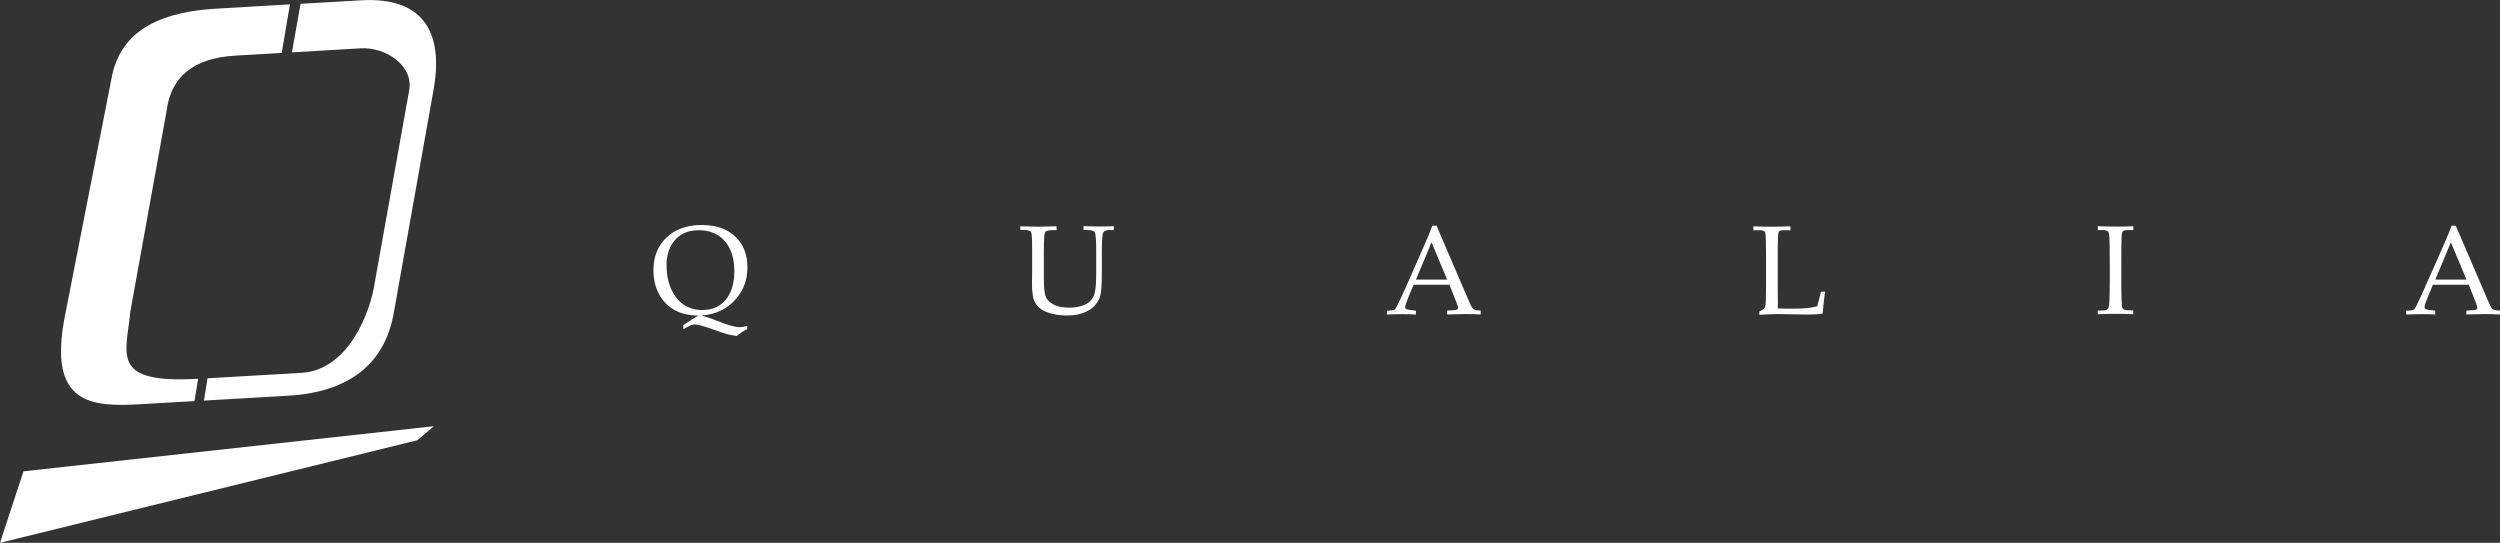 <?xml version="1.0" encoding="UTF-8"?>
<svg id="b" data-name="レイヤー 2" xmlns="http://www.w3.org/2000/svg" width="316.09" height="68.63" viewBox="0 0 316.09 68.63">
  <rect x="0" y="0" width="316.09" height="68.63" fill="#333333" stroke="none"/>
  <defs>
    <style>
      .d {
        fill: #fff;
        stroke-width: 0px;
      }
    </style>
  </defs>
  <g id="c" data-name="レイヤー 2">
    <g>
      <g>
        <path class="d" d="M24.59,50.71l-6.72.39c-6.24.36-11.89.15-9.66-11.16l5.88-29.97C15.24,3.43,20.95,1.46,27.42,1.09l9.24-.54-1.04,6.14-5.83.34c-5.36.31-8.18,2.67-8.73,7.01l-4.59,25.41c-.5,5.37-2.59,9.09,8.58,8.44l-.46,2.81ZM26.25,47.83l11.87-.69c5.92-.34,8.72-7.66,9.26-11.39l4.36-24.35c.55-3.14-3.01-5.47-6.12-5.29l-8.71.51,1.09-6.14,7.65-.44c8.38-.49,10.33,4.66,9.19,11.19l-5.11,28.64c-1.14,5.86-5.28,9.7-13.27,10.16l-10.68.62.46-2.81Z"/>
        <polygon class="d" points="2.97 59.59 0 68.63 52.78 55.66 54.84 53.89 2.97 59.59"/>
      </g>
      <g>
        <path class="d" d="M88.74,39.91c.6.16,1.23.37,1.87.63,1.35.55,2.33.83,2.93.83.2,0,.51-.05.93-.16v.41c-.59.3-1.02.59-1.3.86-.45-.06-.86-.13-1.23-.23-.37-.1-.92-.28-1.67-.56-1.23-.45-2.06-.67-2.49-.67-.12,0-.25.03-.38.08-.13.05-.47.23-1,.52v-.52c.89-.6,1.53-1,1.92-1.2-1.18,0-2.19-.23-3.03-.7-.84-.47-1.49-1.13-1.96-2-.47-.87-.71-1.88-.71-3.05,0-1.7.55-3.08,1.66-4.13,1.11-1.05,2.58-1.57,4.43-1.57s3.23.49,4.25,1.46c1.03.97,1.54,2.27,1.54,3.89,0,1.24-.3,2.34-.91,3.27-.6.94-1.39,1.66-2.37,2.16-.7.36-1.53.58-2.5.67ZM84.28,33.52c0,1.18.2,2.2.6,3.07.4.87.94,1.53,1.61,1.96.67.44,1.45.65,2.31.65.81,0,1.51-.19,2.11-.56s1.07-.92,1.42-1.65c.34-.73.52-1.63.52-2.68,0-1.11-.19-2.05-.57-2.84-.38-.78-.9-1.37-1.57-1.77-.66-.39-1.45-.59-2.36-.59-.83,0-1.55.17-2.15.53-.6.35-1.07.86-1.42,1.54-.34.67-.51,1.45-.51,2.34Z"/>
        <path class="d" d="M129,29.1v-.49c1.07.04,1.85.05,2.33.05.51,0,1.26-.02,2.26-.05v.49h-.57c-.49,0-.79.09-.89.28-.1.19-.15,1.04-.15,2.55v3.07c0,1.12.06,1.9.18,2.34.12.44.44.81.95,1.11.51.3,1.2.45,2.05.45s1.63-.16,2.23-.49c.42-.23.72-.57.92-1.05.19-.47.29-1.37.29-2.69v-2.95c0-1.37-.06-2.15-.18-2.35-.12-.2-.46-.29-1.01-.29h-.41v-.49c1.08.04,1.77.05,2.06.05.48,0,1.07-.02,1.77-.05v.49h-.54c-.41,0-.68.11-.8.33s-.18,1-.18,2.34v2.94c0,1.34-.07,2.25-.2,2.71-.13.47-.38.89-.73,1.27s-.82.67-1.41.89c-.59.22-1.28.33-2.07.33s-1.54-.1-2.15-.29-1.08-.44-1.39-.72c-.31-.29-.53-.64-.67-1.05-.14-.42-.21-1.12-.21-2.12l.02-1.49v-2.39c0-1.47-.04-2.3-.13-2.48-.09-.18-.36-.27-.83-.27h-.56Z"/>
        <path class="d" d="M183.26,36h-4.53l-.53,1.26c-.35.84-.53,1.35-.53,1.54,0,.12.03.21.1.26.07.05.23.09.5.13l.75.09v.49c-.5-.04-1.07-.05-1.69-.05-.75,0-1.41.02-1.98.05v-.49h.24c.37-.02.6-.06.71-.12s.22-.23.34-.48c.37-.75.75-1.56,1.14-2.44l2.15-4.88c.57-1.3.97-2.24,1.17-2.82h.53l3.96,9.22c.27.63.44,1,.53,1.13s.19.22.31.27.37.09.78.11v.49c-.68-.04-1.33-.05-1.94-.05-.57,0-1.34.02-2.3.05v-.49l.78-.05c.28-.02.44-.05.49-.09.08-.06.12-.13.12-.22s-.08-.34-.24-.74l-.86-2.18ZM179.02,35.35h3.95l-1.97-4.71-1.97,4.71Z"/>
        <path class="d" d="M224.77,38.99c.51.03,1.01.04,1.5.04.98,0,1.75-.03,2.3-.08.39-.04.79-.12,1.2-.23l.47-1.84h.51c-.13.99-.23,1.91-.31,2.77-.47.08-1.11.12-1.93.12l-3.73-.06c-.5,0-1.28.03-2.34.09v-.42c.42-.18.66-.38.74-.59.08-.21.11-1.04.11-2.48v-4.31c0-1.57-.04-2.44-.11-2.62s-.29-.27-.64-.27h-.85v-.49c1.24.04,2.07.05,2.48.05.54,0,1.28-.02,2.21-.05v.49h-.97c-.28,0-.45.08-.53.24-.07.16-.11.82-.11,1.99v4.99l.02,2.21-.02.46Z"/>
        <path class="d" d="M265.24,39.26h.49c.49,0,.78-.12.87-.35.1-.23.15-1.36.15-3.38v-2.66c0-2.09-.04-3.24-.13-3.46-.08-.21-.33-.32-.75-.32h-.63v-.49c.87.04,1.73.05,2.57.05.71,0,1.35-.02,1.92-.05v.49h-.61c-.37,0-.61.05-.7.13-.09.09-.15.31-.17.67-.03.56-.04,1.55-.04,2.98v2.7c0,2.03.04,3.15.13,3.36s.38.31.86.31h.52v.49c-.64-.04-1.34-.05-2.1-.05-.88,0-1.68.02-2.39.05v-.49Z"/>
        <path class="d" d="M312.14,36h-4.53l-.53,1.26c-.35.84-.53,1.35-.53,1.54,0,.12.03.21.1.26.07.05.23.09.5.13l.75.09v.49c-.5-.04-1.07-.05-1.69-.05-.75,0-1.41.02-1.98.05v-.49h.23c.37-.02.6-.06.71-.12.11-.07.22-.23.34-.48.37-.75.75-1.56,1.13-2.44l2.16-4.88c.57-1.3.97-2.24,1.17-2.82h.53l3.96,9.22c.27.63.44,1,.53,1.13s.19.22.31.27.37.09.78.11v.49c-.68-.04-1.33-.05-1.94-.05-.57,0-1.34.02-2.3.05v-.49l.78-.05c.28-.02.44-.05.49-.09.08-.06.12-.13.12-.22s-.08-.34-.23-.74l-.86-2.18ZM307.9,35.35h3.95l-1.97-4.71-1.97,4.71Z"/>
      </g>
    </g>
  </g>
</svg>